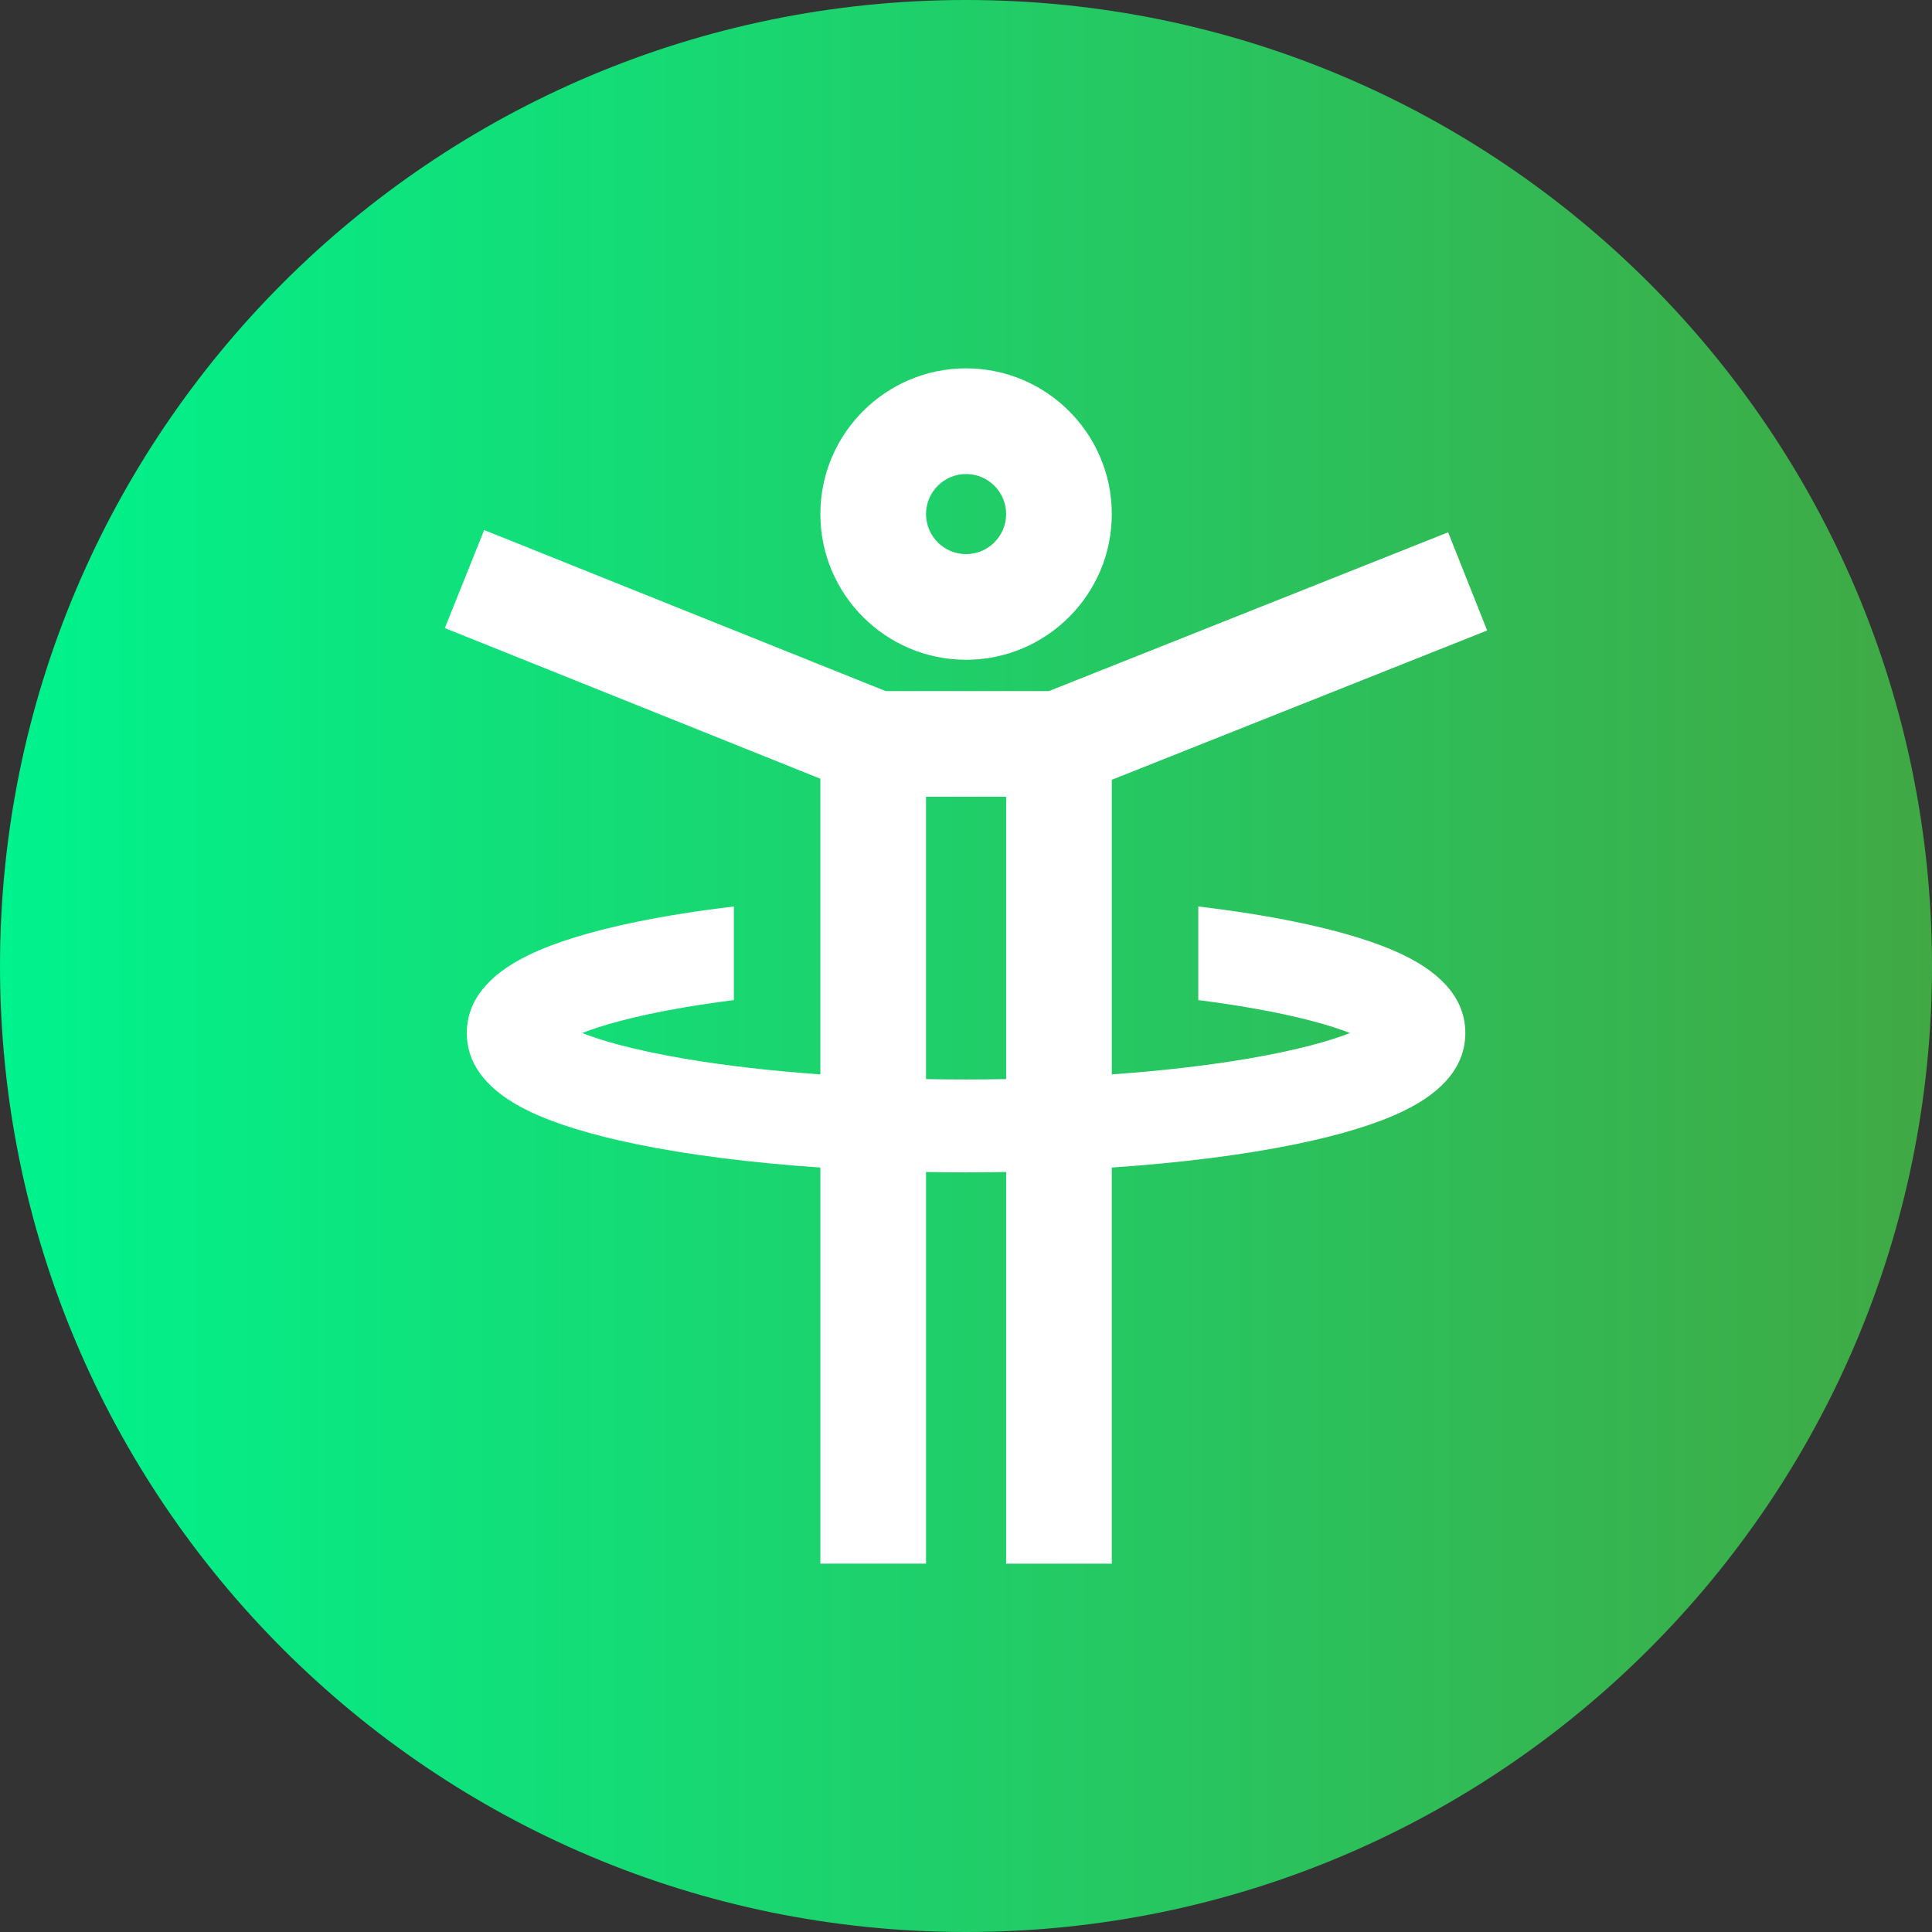 <?xml version="1.0" encoding="UTF-8"?> <svg xmlns="http://www.w3.org/2000/svg" xmlns:xlink="http://www.w3.org/1999/xlink" xmlns:svgjs="http://svgjs.com/svgjs" version="1.1" width="512" height="512" x="0" y="0" viewBox="0 0 512 512" style="enable-background:new 0 0 512 512" xml:space="preserve" class=""><rect x="0" y="0" width="512" height="512" fill="#333333" stroke="none"/><g><linearGradient xmlns="http://www.w3.org/2000/svg" id="a" gradientUnits="userSpaceOnUse" x1="0" x2="512" y1="256" y2="256"><stop stop-opacity="1" stop-color="#00f38d" offset="0"></stop><stop stop-opacity="1" stop-color="#40a944" offset="1"></stop></linearGradient><path xmlns="http://www.w3.org/2000/svg" d="m512 256c0 141.387-114.613 256-256 256s-256-114.613-256-256 114.613-256 256-256 256 114.613 256 256zm0 0" fill="url(#a)" data-original="url(#a)" style="" class=""></path><g xmlns="http://www.w3.org/2000/svg" fill="#fff"><path d="m256.02 174.848c21.293 0 38.617-17.324 38.617-38.617s-17.324-38.613-38.617-38.613-38.613 17.32-38.613 38.613c-.004 21.293 17.32 38.617 38.613 38.617zm0-49.23c5.852 0 10.617 4.762 10.617 10.613 0 5.855-4.766 10.617-10.617 10.617-5.855 0-10.613-4.762-10.613-10.617 0-5.852 4.758-10.613 10.613-10.613zm0 0" fill="#ffffff" data-original="#ffffff" style="" class=""></path><path d="m371.961 253.109c-6.965-3.375-16.594-6.34-28.617-8.805-7.824-1.605-16.492-2.969-25.785-4.074v24.809c4.605.586 9.027 1.234 13.215 1.949 13.582 2.324 21.953 4.809 26.996 6.777-5.043 1.969-13.414 4.453-26.996 6.777-10.75 1.84-23.023 3.25-36.137 4.188v-78.078l99.477-39.566-10.348-26.02-105.812 42.086h-43.23l-106.414-42.684-10.426 25.984 99.52 39.918v78.355c-13.117-.938-25.391-2.344-36.137-4.184-13.586-2.324-21.953-4.809-27-6.777 5.047-1.973 13.418-4.457 27-6.781 4.184-.715 8.609-1.363 13.215-1.945v-24.809c-9.293 1.105-17.965 2.465-25.789 4.07-12.02 2.469-21.648 5.43-28.613 8.809-10.859 5.266-16.367 12.215-16.367 20.656 0 8.438 5.508 15.387 16.367 20.656 6.965 3.375 16.594 6.34 28.613 8.805 13.957 2.863 30.605 4.953 48.711 6.184v104.973h28v-103.793c3.516.062 7.051.102 10.617.102 3.562 0 7.102-.039 10.613-.102v103.797h28v-104.977c18.109-1.227 34.754-3.316 48.711-6.18 12.023-2.465 21.648-5.43 28.613-8.809 10.863-5.266 16.367-12.215 16.367-20.656 0-8.438-5.504-15.387-16.363-20.656zm-115.941 32.965c-3.555 0-7.098-.035-10.617-.102v-74.82h21.23v74.82c-3.516.066-7.059.102-10.613.102zm0 0" fill="#ffffff" data-original="#ffffff" style="" class=""></path></g></g></svg> 